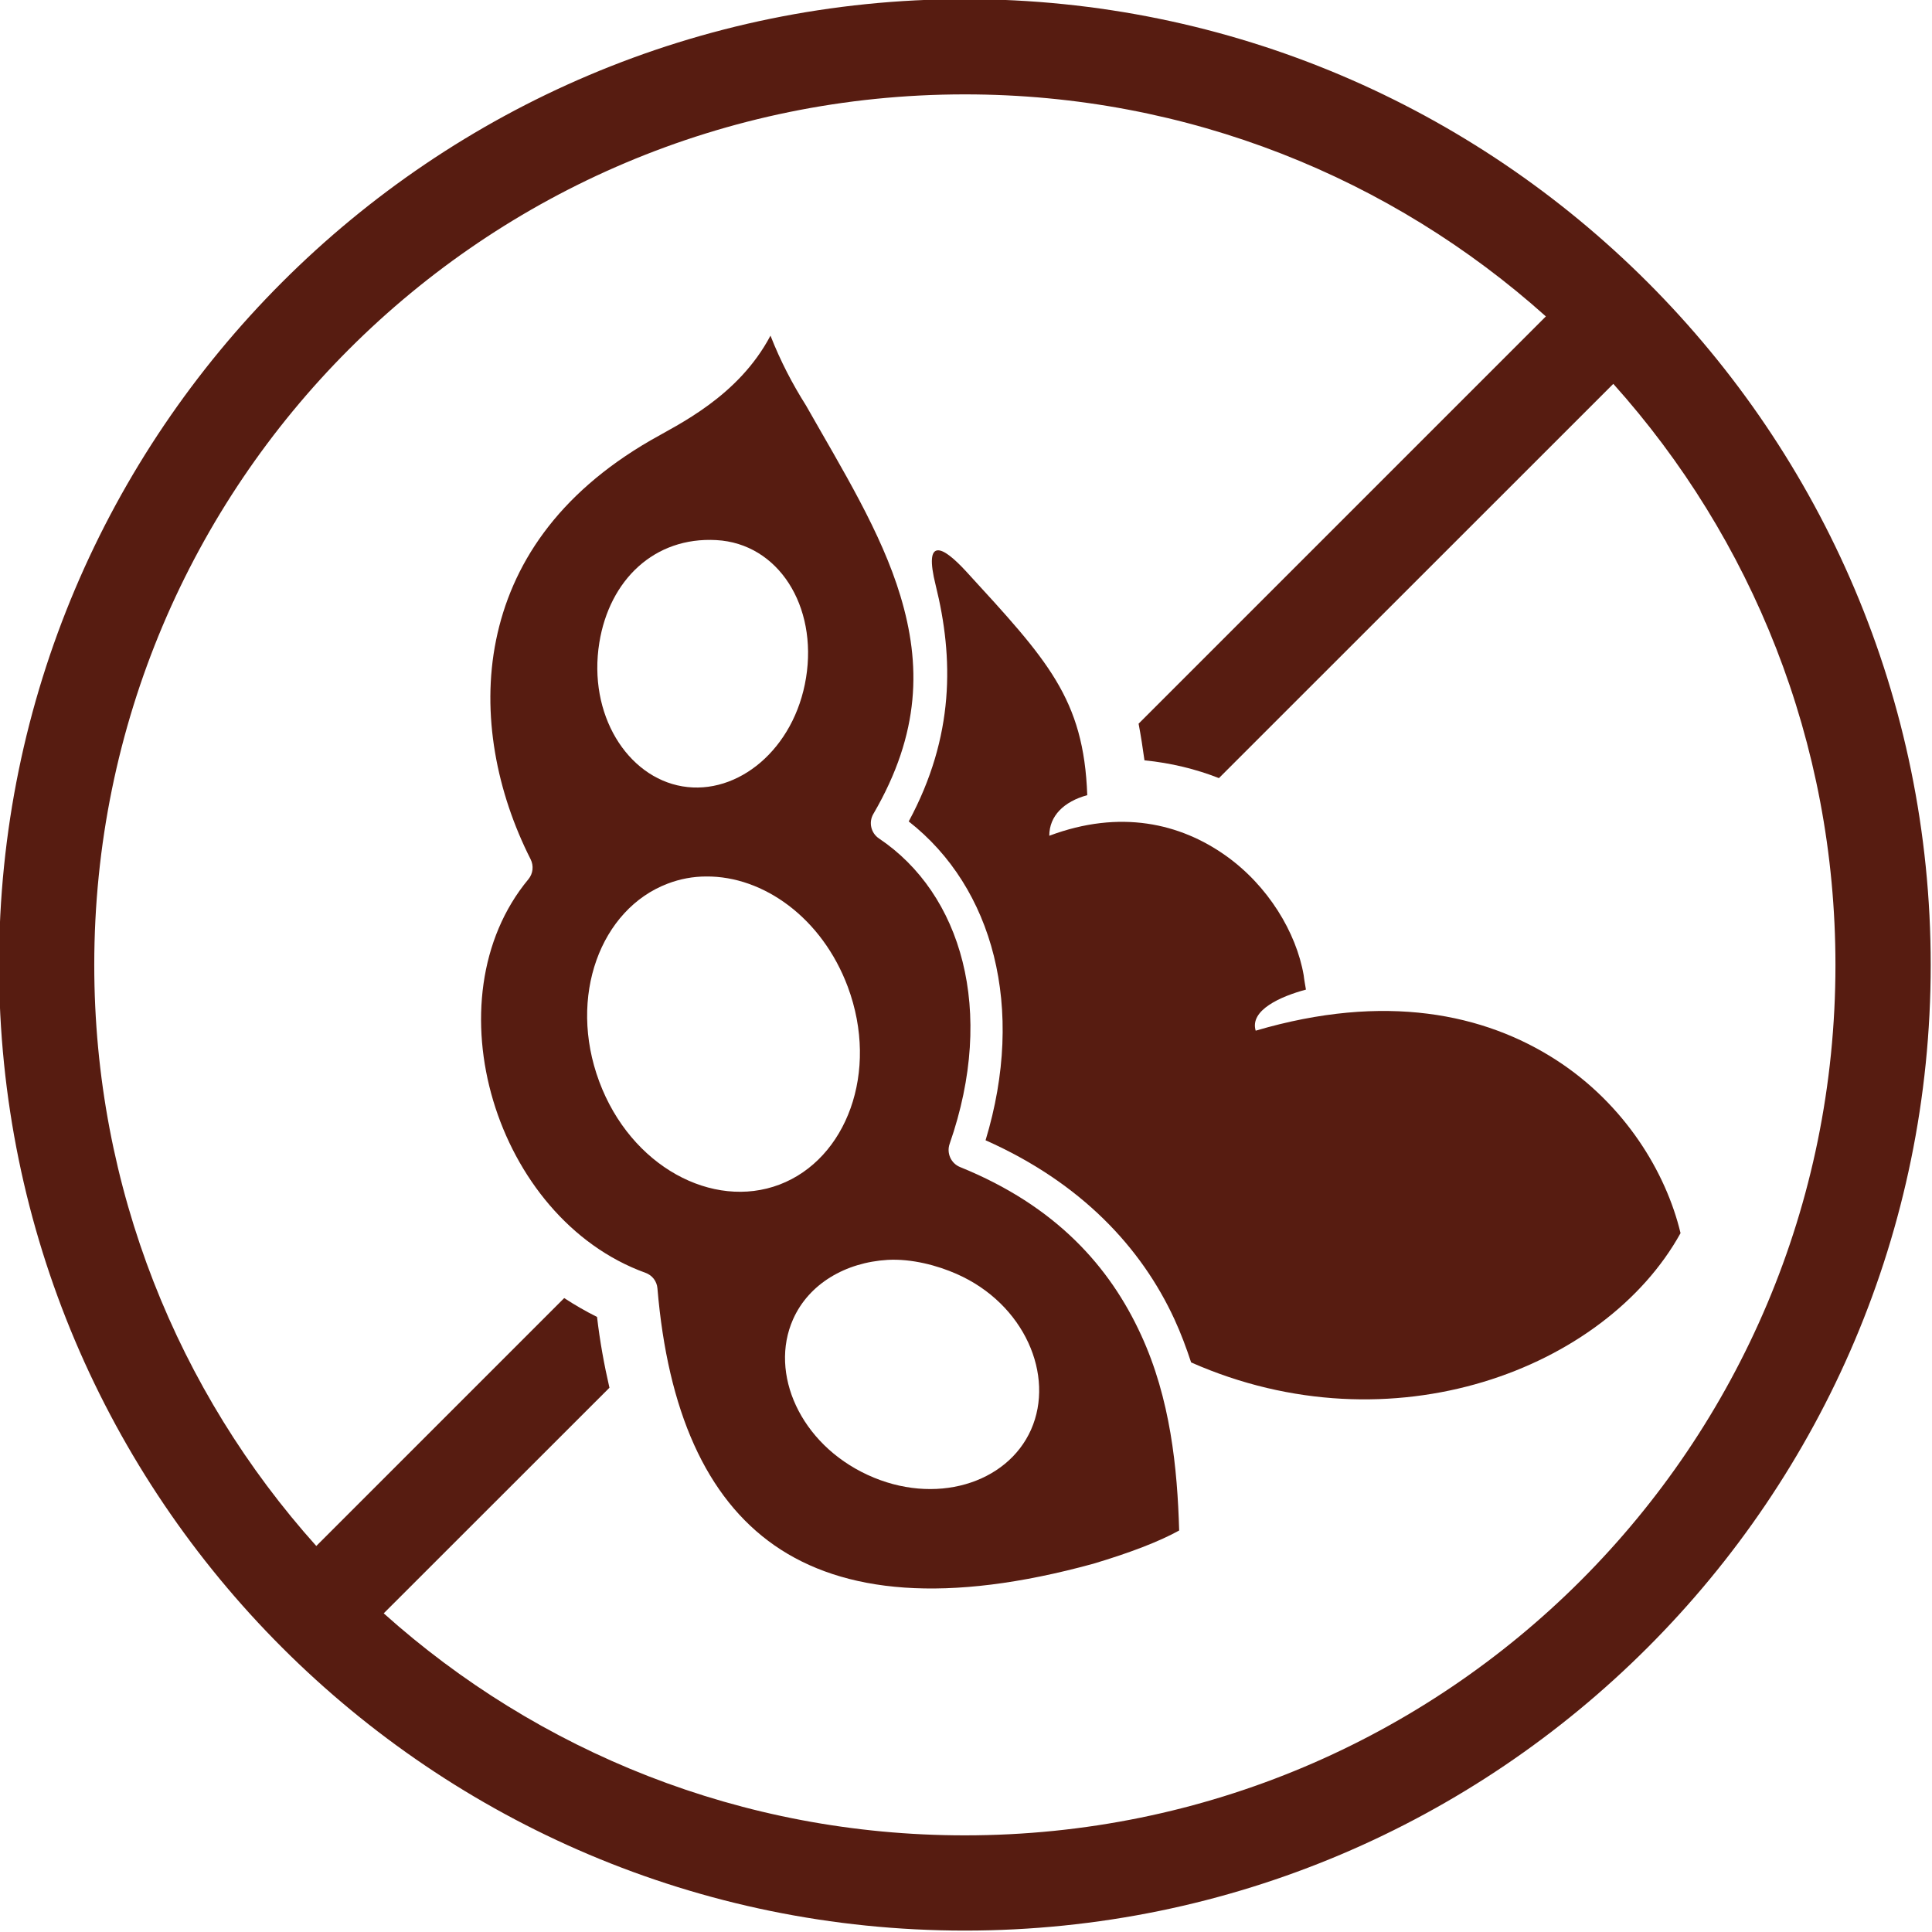 <?xml version="1.0" encoding="UTF-8" standalone="no"?><svg xmlns="http://www.w3.org/2000/svg" xmlns:xlink="http://www.w3.org/1999/xlink" fill="#571c11" height="84.3" preserveAspectRatio="xMidYMid meet" version="1" viewBox="2.9 2.9 84.3 84.3" width="84.3" zoomAndPan="magnify"><g id="change1_1"><path clip-rule="evenodd" d="M44.999,7.018c9.749,0,18.629,3.663,25.353,9.688L52.581,34.477 c0.099,0.527,0.183,1.057,0.256,1.599c1.156,0.115,2.244,0.381,3.249,0.776l17.208-17.203c6.027,6.719,9.693,15.604,9.693,25.355 c0,21.005-16.984,37.979-37.989,37.979c-9.751,0-18.631-3.661-25.355-9.687l9.849-9.844c-0.229-0.995-0.417-2.021-0.541-3.089 c-0.5-0.249-0.975-0.525-1.433-0.823L16.701,70.357c-6.025-6.719-9.688-15.599-9.688-25.353C7.013,24.004,23.999,7.018,44.999,7.018 z M44.999,2.862c-23.251,0-42.141,18.891-42.141,42.141c0,23.249,18.891,42.135,42.141,42.135c23.249,0,42.145-18.885,42.145-42.135 C87.144,21.753,68.248,2.862,44.999,2.862z" fill-rule="evenodd"/></g><g id="change1_2"><path clip-rule="evenodd" d="M41.633,57.873c1.057-0.057,2.172,0.245,3.011,0.615 c2.959,1.303,4.292,4.427,3.245,6.792c-1.047,2.359-4.199,3.333-7.136,1.973c-2.937-1.359-4.297-4.427-3.249-6.787 C38.191,58.92,39.785,57.983,41.633,57.873z M33.717,41.144c2.489-0.02,5.052,1.803,6.177,4.819c1.38,3.713-0.063,7.515-2.98,8.624 c-2.916,1.109-6.489-0.787-7.869-4.5c-1.38-3.713,0.068-7.52,2.984-8.629C32.576,41.248,33.144,41.144,33.717,41.144z M34.155,26.466c2.708,0.147,4.421,2.876,3.916,6.005c-0.504,3.125-2.984,5.147-5.395,4.74c-2.407-0.407-4.131-3.14-3.625-6.271 C29.493,28.206,31.452,26.316,34.155,26.466z M36.519,17.545c-1.405,2.661-4.031,3.875-5.229,4.568 c-4.099,2.369-6.083,5.468-6.744,8.713c-0.661,3.245,0.041,6.672,1.505,9.563c0.145,0.287,0.109,0.629-0.095,0.875 c-4.343,5.229-1.457,14.797,5.105,17.172c0.296,0.104,0.5,0.369,0.525,0.677c0.448,5.328,2.115,9.135,5.109,11.219 c2.989,2.077,7.484,2.563,13.917,0.797c1.604-0.48,2.864-0.964,3.739-1.448c-0.077-2.715-0.38-5.756-1.667-8.543 c-1.359-2.957-3.697-5.615-7.896-7.317c-0.395-0.161-0.593-0.609-0.452-1.011c2.031-5.828,0.505-10.916-3.079-13.323 c-0.355-0.235-0.464-0.708-0.249-1.073c2.072-3.552,2.072-6.552,1.181-9.509c-0.839-2.792-2.536-5.516-4.12-8.313 C37.493,19.681,36.961,18.676,36.519,17.545z" fill-rule="evenodd"/></g><g id="change1_3"><path clip-rule="evenodd" d="M43.805,26.914c-0.271,0.027-0.344,0.459-0.077,1.527 c0.785,3.167,0.828,6.583-1.177,10.301c3.687,2.887,5.104,8.136,3.353,13.912c4.183,1.86,6.803,4.693,8.24,7.808 c0.287,0.624,0.521,1.255,0.729,1.885c8.776,3.875,18.079,0.281,21.355-5.641c-0.636-2.661-2.439-5.631-5.439-7.563 c-3.113-2.005-7.443-2.937-13.099-1.271c-0.271-0.901,1.104-1.5,2.193-1.792c-0.032-0.203-0.073-0.4-0.099-0.629 c-0.324-1.871-1.557-3.907-3.396-5.213c-1.985-1.412-4.609-2.032-7.704-0.871c0-0.869,0.641-1.495,1.657-1.771 c-0.152-4.219-1.735-5.891-5.292-9.771C44.535,27.269,44.076,26.884,43.805,26.914z" fill-rule="evenodd"/></g></svg>